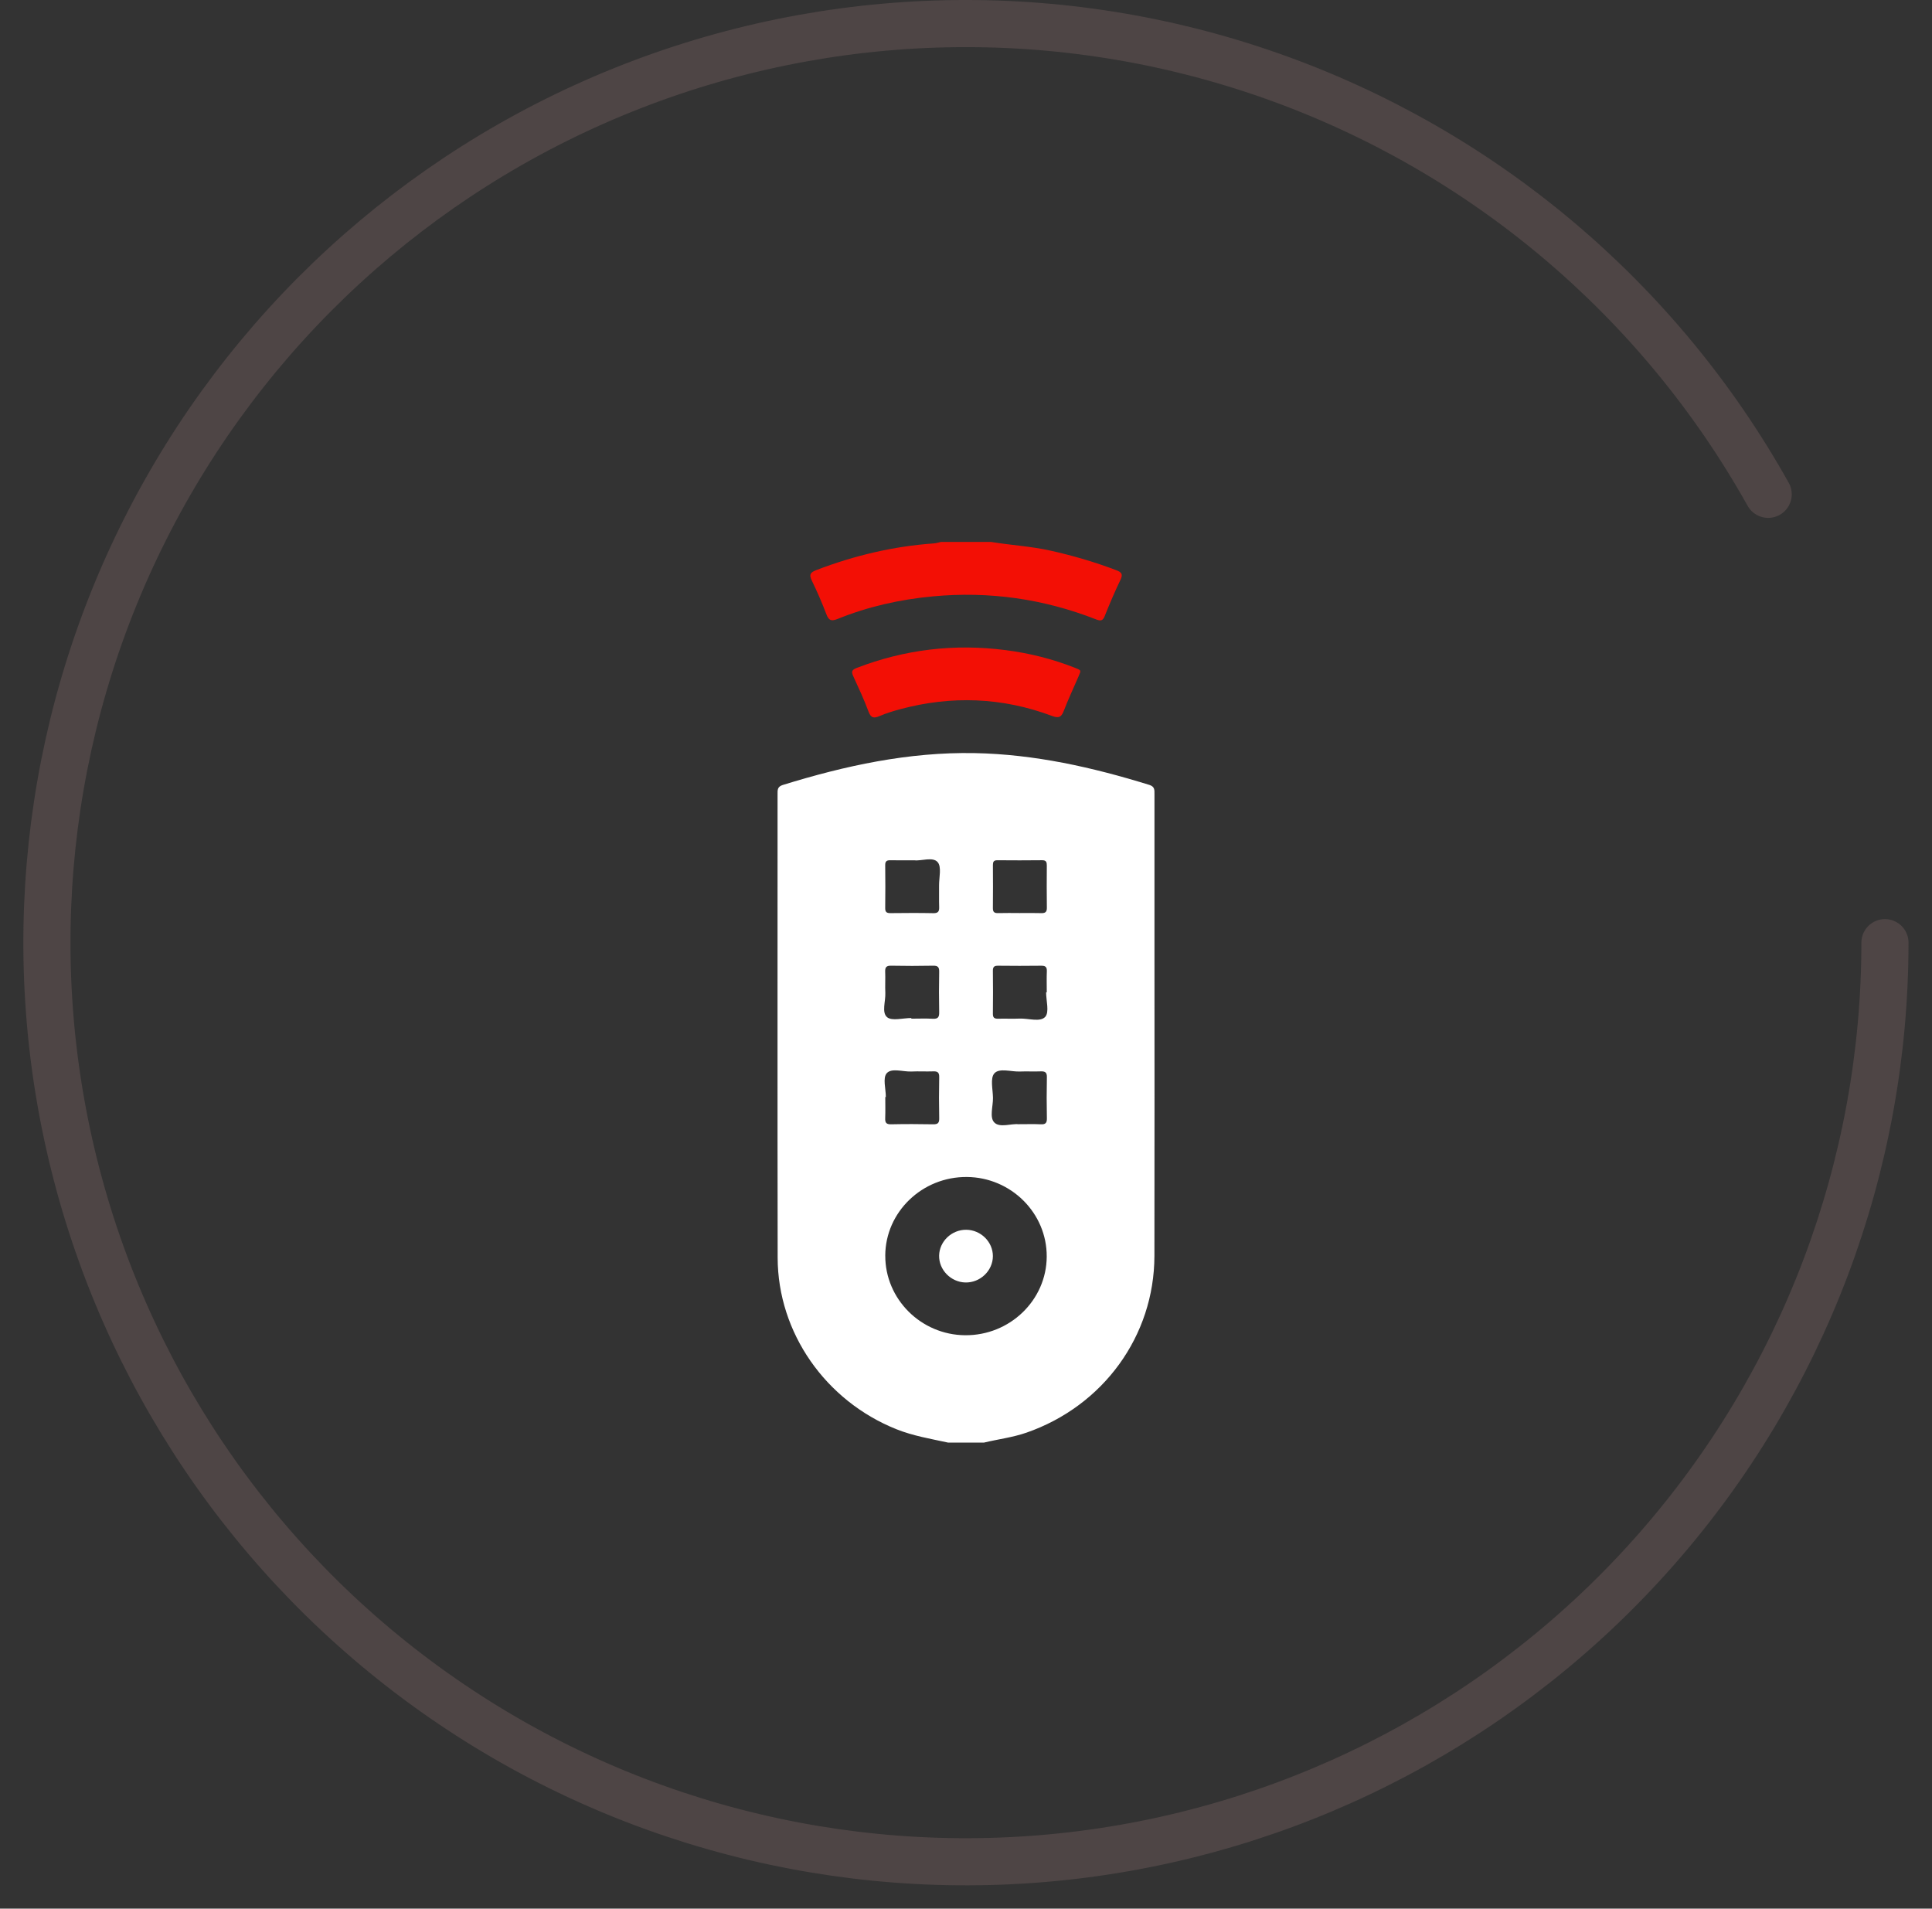 <svg width="82" height="81" viewBox="0 0 82 81" fill="none" xmlns="http://www.w3.org/2000/svg">
<rect x="0" y="0" width="82" height="81" fill="#333333" stroke="none"/>
<g clip-path="url(#clip0_447_124)">
<path d="M40.239 61.222C39.499 61.061 38.754 60.938 38.044 60.654C35.039 59.45 33.012 56.561 33.006 53.376C32.995 46.82 33.003 40.264 33.002 33.707C33.002 33.532 32.988 33.386 33.225 33.313C35.875 32.494 38.564 31.909 41.363 31.961C43.91 32.009 46.361 32.562 48.778 33.309C49.019 33.384 48.999 33.533 48.999 33.707C48.999 35.773 48.999 37.837 48.999 39.902C48.999 44.369 49.006 48.835 48.997 53.301C48.99 56.697 46.824 59.667 43.567 60.8C42.979 61.004 42.363 61.078 41.763 61.222H40.24H40.239ZM37.574 53.288C37.566 55.13 39.09 56.651 40.961 56.666C42.858 56.683 44.418 55.18 44.426 53.327C44.435 51.483 42.913 49.966 41.039 49.95C39.141 49.934 37.581 51.435 37.573 53.287L37.574 53.288ZM38.809 36.51C38.43 36.51 38.113 36.515 37.796 36.508C37.64 36.504 37.568 36.547 37.571 36.715C37.579 37.323 37.578 37.931 37.571 38.54C37.569 38.704 37.632 38.754 37.793 38.752C38.401 38.746 39.009 38.741 39.616 38.754C39.831 38.758 39.867 38.665 39.861 38.487C39.851 38.189 39.861 37.892 39.857 37.593C39.852 37.248 39.974 36.79 39.796 36.587C39.588 36.35 39.106 36.547 38.808 36.51H38.809ZM43.274 38.749C43.578 38.749 43.883 38.742 44.186 38.752C44.36 38.758 44.435 38.709 44.432 38.524C44.423 37.929 44.426 37.332 44.43 36.737C44.431 36.594 44.409 36.505 44.228 36.507C43.595 36.515 42.961 36.513 42.329 36.508C42.17 36.507 42.142 36.583 42.142 36.714C42.146 37.322 42.148 37.931 42.141 38.539C42.139 38.703 42.201 38.756 42.363 38.751C42.667 38.742 42.971 38.748 43.275 38.749H43.274ZM38.679 43.205C38.679 43.214 38.679 43.222 38.679 43.231C38.983 43.231 39.288 43.218 39.591 43.235C39.817 43.248 39.866 43.159 39.862 42.956C39.85 42.385 39.851 41.813 39.862 41.242C39.865 41.052 39.814 40.98 39.608 40.984C39.013 40.996 38.417 40.996 37.821 40.984C37.611 40.98 37.562 41.058 37.57 41.245C37.582 41.543 37.562 41.841 37.576 42.139C37.592 42.494 37.412 42.969 37.652 43.169C37.855 43.34 38.326 43.204 38.679 43.204V43.205ZM44.4 42.112C44.41 42.112 44.419 42.112 44.428 42.112C44.428 41.813 44.419 41.516 44.431 41.217C44.438 41.036 44.369 40.983 44.19 40.985C43.582 40.993 42.974 40.992 42.365 40.985C42.208 40.983 42.139 41.026 42.141 41.194C42.149 41.803 42.148 42.412 42.141 43.021C42.139 43.186 42.201 43.237 42.362 43.233C42.666 43.224 42.971 43.241 43.274 43.228C43.65 43.212 44.151 43.39 44.363 43.153C44.544 42.95 44.4 42.469 44.4 42.112ZM37.598 46.556C37.59 46.556 37.582 46.556 37.574 46.556C37.574 46.854 37.582 47.153 37.571 47.45C37.564 47.631 37.603 47.719 37.817 47.714C38.412 47.701 39.008 47.703 39.603 47.714C39.801 47.718 39.867 47.66 39.863 47.462C39.851 46.879 39.851 46.295 39.863 45.711C39.867 45.505 39.785 45.459 39.596 45.468C39.292 45.479 38.988 45.459 38.684 45.474C38.322 45.489 37.838 45.312 37.634 45.549C37.46 45.75 37.598 46.211 37.598 46.556ZM43.234 47.71C43.591 47.71 43.883 47.7 44.173 47.714C44.371 47.724 44.437 47.66 44.433 47.463C44.421 46.88 44.421 46.296 44.433 45.712C44.437 45.506 44.355 45.461 44.166 45.468C43.875 45.48 43.583 45.462 43.291 45.474C42.917 45.49 42.417 45.313 42.204 45.552C42.019 45.759 42.141 46.237 42.145 46.595C42.15 46.953 41.989 47.422 42.203 47.638C42.437 47.874 42.923 47.674 43.231 47.712L43.234 47.71Z" fill="white"/>
<path d="M42.067 23C42.902 23.136 43.75 23.183 44.58 23.367C45.534 23.579 46.465 23.852 47.376 24.198C47.598 24.283 47.672 24.364 47.559 24.601C47.317 25.106 47.096 25.622 46.889 26.142C46.808 26.347 46.719 26.363 46.525 26.288C44.296 25.414 41.985 25.086 39.595 25.309C38.198 25.44 36.845 25.742 35.548 26.268C35.286 26.374 35.177 26.335 35.078 26.077C34.891 25.589 34.684 25.107 34.455 24.637C34.327 24.375 34.4 24.288 34.66 24.189C36.266 23.575 37.919 23.183 39.639 23.061C39.739 23.054 39.836 23.021 39.934 23C40.645 23 41.356 23 42.067 23Z" fill="#FF0D03" fill-opacity="0.94"/>
<path d="M45.852 28.521C45.823 28.59 45.796 28.66 45.767 28.729C45.559 29.208 45.337 29.683 45.149 30.17C45.048 30.431 44.945 30.493 44.657 30.386C42.541 29.592 40.384 29.512 38.202 30.099C37.909 30.178 37.617 30.267 37.339 30.386C37.096 30.49 36.968 30.483 36.864 30.202C36.674 29.689 36.441 29.191 36.213 28.693C36.128 28.506 36.151 28.427 36.364 28.345C38.402 27.561 40.503 27.311 42.672 27.589C43.682 27.718 44.66 27.962 45.606 28.334C45.851 28.431 45.849 28.434 45.852 28.52V28.521Z" fill="#FF0D03" fill-opacity="0.94"/>
<path d="M41.013 52.19C41.631 52.197 42.143 52.706 42.141 53.311C42.139 53.93 41.599 54.445 40.968 54.427C40.353 54.409 39.847 53.888 39.859 53.286C39.871 52.681 40.395 52.183 41.013 52.19Z" fill="white"/>
</g>
<path d="M80.003 40.006C80.003 49.492 76.546 58.654 70.278 65.775C64.011 72.897 55.363 77.49 45.953 78.696C36.543 79.901 27.017 77.636 19.157 72.324C11.296 67.012 5.642 59.017 3.251 49.837C0.859 40.657 1.896 30.92 6.166 22.448C10.436 13.977 17.648 7.352 26.45 3.814C35.252 0.276 45.042 0.067 53.987 3.227C62.932 6.386 70.419 12.697 75.047 20.978" stroke="#4E4545" stroke-width="2" stroke-linecap="round"/>
<defs>
<clipPath id="clip0_447_124">
<rect width="16" height="38.222" fill="white" transform="translate(33 23)"/>
</clipPath>
</defs>
</svg>
